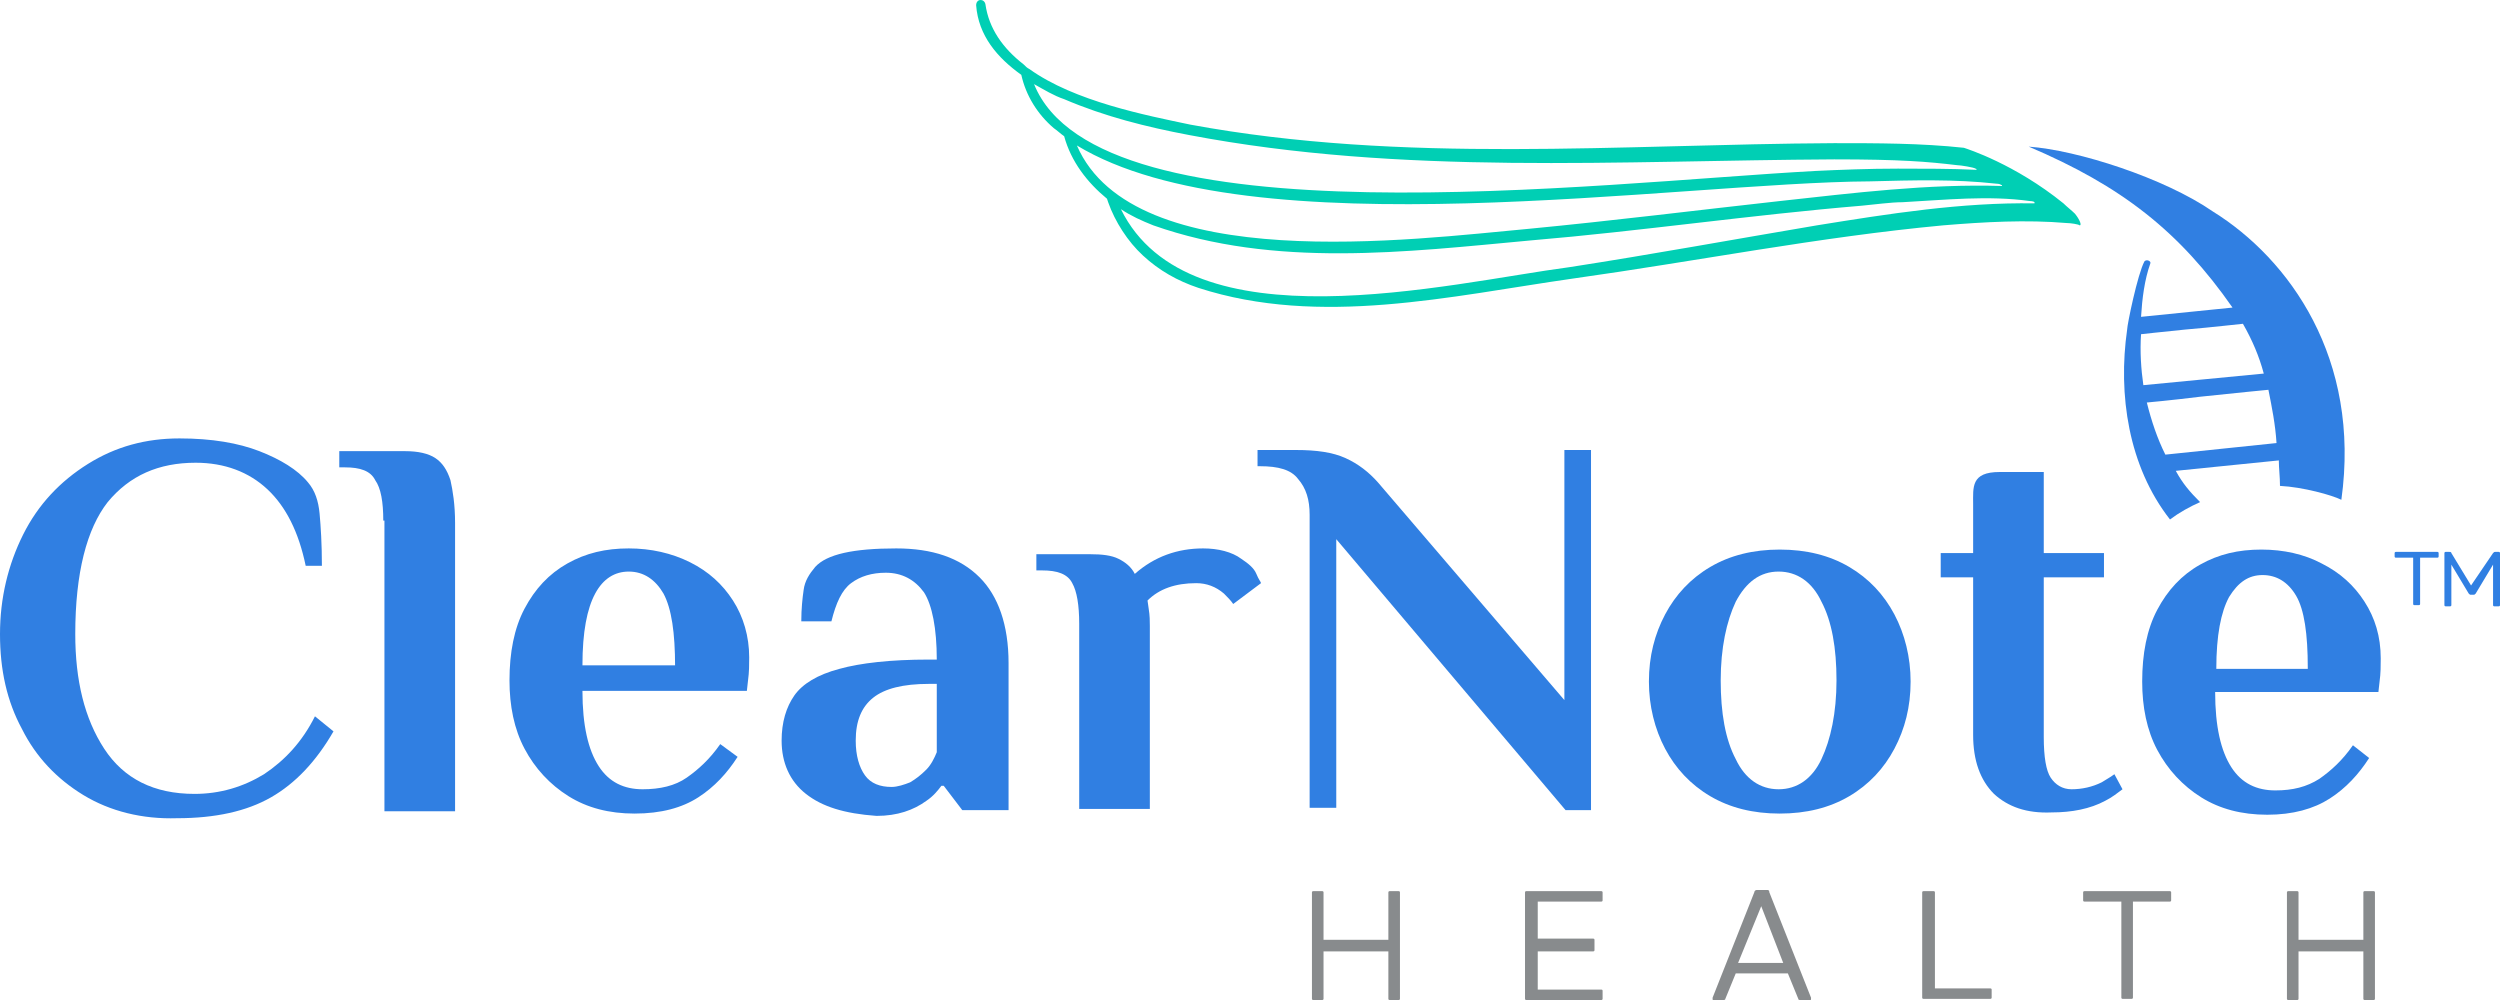 <?xml version="1.0" encoding="utf-8"?>
<svg width="235px" height="94px" viewBox="0 0 235 94" version="1.1" xmlns:xlink="http://www.w3.org/1999/xlink" xmlns="http://www.w3.org/2000/svg">
  <g id="ClearNoteHealthLogo_rgb">
    <path d="M131.487 83.769C131.596 83.769 131.596 83.878 131.596 83.878L131.596 93.891C131.596 94 131.487 94 131.487 94L130.616 94C130.507 94 130.507 93.891 130.507 93.891L130.507 89.429L124.412 89.429L124.412 93.891C124.412 94 124.303 94 124.303 94L123.432 94C123.323 94 123.323 93.891 123.323 93.891L123.323 83.878C123.323 83.769 123.432 83.769 123.432 83.769L124.303 83.769C124.412 83.769 124.412 83.878 124.412 83.878L124.412 88.34L130.507 88.34L130.507 83.878C130.507 83.769 130.616 83.769 130.616 83.769L131.487 83.769Z" id="Path" fill="#888B8D" stroke="none" />
    <path d="M150.535 83.769C150.644 83.769 150.644 83.878 150.644 83.878L150.644 84.639C150.644 84.748 150.535 84.748 150.535 84.748L144.548 84.748L144.548 88.231L149.773 88.231C149.882 88.231 149.882 88.34 149.882 88.34L149.882 89.32C149.882 89.429 149.773 89.429 149.773 89.429L144.548 89.429L144.548 93.02L150.535 93.02C150.644 93.02 150.644 93.129 150.644 93.129L150.644 93.891C150.644 94 150.535 94 150.535 94L143.46 94C143.351 94 143.351 93.891 143.351 93.891L143.351 83.878C143.351 83.769 143.46 83.769 143.46 83.769L150.535 83.769Z" id="Path" fill="#888B8D" stroke="none" />
    <path d="M162.182 93.891C162.182 94 162.073 94 161.964 94L161.093 94C160.984 94 160.984 94 160.984 93.891C160.984 93.891 160.984 93.782 160.984 93.782L164.903 83.878C164.903 83.769 165.012 83.66 165.12 83.66L166.1 83.66C166.209 83.66 166.318 83.66 166.318 83.878L170.236 93.782C170.236 93.782 170.236 93.891 170.236 93.891C170.236 94 170.236 94 170.127 94L169.257 94C169.148 94 169.039 94 169.039 93.891L168.059 91.497L163.161 91.497L162.182 93.891ZM165.556 85.184L163.379 90.517L167.624 90.517L165.556 85.184Z" id="Shape" fill="#888B8D" stroke="none" />
    <path d="M181.774 83.769C181.883 83.769 181.883 83.878 181.883 83.878L181.883 92.912L187.107 92.912C187.216 92.912 187.216 93.02 187.216 93.02L187.216 93.782C187.216 93.891 187.107 93.891 187.107 93.891L180.794 93.891C180.686 93.891 180.686 93.782 180.686 93.782L180.686 83.878C180.686 83.769 180.794 83.769 180.794 83.769L181.774 83.769Z" id="Path" fill="#888B8D" stroke="none" />
    <path d="M203.979 83.769C204.088 83.769 204.088 83.878 204.088 83.878L204.088 84.639C204.088 84.748 203.979 84.748 203.979 84.748L200.496 84.748L200.496 93.782C200.496 93.891 200.387 93.891 200.387 93.891L199.516 93.891C199.407 93.891 199.407 93.782 199.407 93.782L199.407 84.748L195.924 84.748C195.815 84.748 195.815 84.639 195.815 84.639L195.815 83.878C195.815 83.769 195.924 83.769 195.924 83.769L203.979 83.769Z" id="Path" fill="#888B8D" stroke="none" />
    <path d="M223.136 83.769C223.245 83.769 223.245 83.878 223.245 83.878L223.245 93.891C223.245 94 223.136 94 223.136 94L222.265 94C222.156 94 222.156 93.891 222.156 93.891L222.156 89.429L216.061 89.429L216.061 93.891C216.061 94 215.952 94 215.952 94L215.081 94C214.972 94 214.972 93.891 214.972 93.891L214.972 83.878C214.972 83.769 215.081 83.769 215.081 83.769L215.952 83.769C216.061 83.769 216.061 83.878 216.061 83.878L216.061 88.34L222.156 88.34L222.156 83.878C222.156 83.769 222.265 83.769 222.265 83.769L223.136 83.769Z" id="Path" fill="#888B8D" stroke="none" />
    <g id="Group" transform="translate(0 13.783)">
      <path d="M220.088 60.19C220.741 59.646 221.394 58.993 221.938 58.231C221.394 58.993 220.741 59.646 220.088 60.19Z" id="Path" fill="#307FE2" stroke="none" />
      <path d="M208.006 6.095C203.434 2.939 195.271 0.327 190.699 3.86686e-15C199.407 3.701 204.849 7.946 209.856 15.129L201.258 16C201.366 14.258 201.584 12.517 202.128 10.993C202.237 10.775 201.802 10.558 201.584 10.775C200.931 11.973 199.951 16.762 199.951 17.197C199.081 23.292 200.06 30.041 203.979 35.047C204.849 34.394 205.829 33.85 206.809 33.415C205.829 32.435 205.176 31.673 204.523 30.476L214.21 29.496C214.21 30.258 214.319 31.02 214.319 31.891C216.496 32 219.217 32.762 220.088 33.197C221.938 19.918 215.19 10.558 208.006 6.095ZM201.258 17.633C201.258 17.633 203.217 17.415 205.394 17.197C208.006 16.979 210.727 16.653 210.836 16.653C211.707 18.177 212.36 19.701 212.795 21.333L201.475 22.422C201.258 20.898 201.149 19.265 201.258 17.633ZM203.543 28.952C202.781 27.428 202.237 25.796 201.802 24.054C201.802 24.054 204.196 23.837 206.809 23.51C209.856 23.183 213.231 22.857 213.231 22.857C213.557 24.49 213.884 26.122 213.993 27.864L203.543 28.952Z" id="Shape" fill="#307FE2" stroke="none" />
      <path d="M7.837 60.952C5.333 59.428 3.374 57.36 2.068 54.748C0.653 52.136 0 49.197 0 45.823C0 42.449 0.762 39.292 2.177 36.462C3.592 33.632 5.66 31.456 8.272 29.823C10.885 28.19 13.715 27.428 16.871 27.428C19.919 27.428 22.422 27.864 24.382 28.626C26.341 29.387 27.974 30.367 28.953 31.564C29.606 32.326 29.933 33.306 30.042 34.503C30.151 35.7 30.259 37.333 30.259 39.401L28.735 39.401C28.082 36.245 26.885 33.85 25.144 32.217C23.402 30.585 21.116 29.714 18.395 29.714C14.912 29.714 12.191 30.911 10.123 33.415C8.164 35.918 7.075 40.054 7.075 45.823C7.075 50.176 7.946 53.768 9.796 56.598C11.647 59.428 14.477 60.843 18.286 60.843C20.681 60.843 22.858 60.19 24.817 58.993C26.776 57.687 28.409 55.945 29.606 53.55L31.348 54.965C29.715 57.795 27.756 59.863 25.47 61.169C23.184 62.476 20.245 63.129 16.654 63.129C13.388 63.237 10.34 62.476 7.837 60.952Z" id="Path" fill="#307FE2" stroke="none" />
      <path d="M36.028 35.156C36.028 33.415 35.811 32.108 35.266 31.347C34.831 30.476 33.851 30.149 32.436 30.149L31.892 30.149L31.892 28.626L38.096 28.626C39.294 28.626 40.273 28.843 40.926 29.279C41.579 29.714 42.015 30.367 42.341 31.347C42.559 32.326 42.777 33.632 42.777 35.374L42.777 62.476L36.137 62.476L36.137 35.156L36.028 35.156Z" id="Path" fill="#307FE2" stroke="none" />
      <path d="M53.444 61.061C51.702 59.972 50.287 58.448 49.308 56.598C48.328 54.748 47.892 52.571 47.892 50.176C47.892 47.564 48.328 45.279 49.308 43.428C50.287 41.578 51.593 40.163 53.335 39.183C55.076 38.204 56.927 37.768 59.104 37.768C61.172 37.768 63.131 38.204 64.873 39.074C66.614 39.945 67.92 41.142 68.9 42.666C69.88 44.19 70.424 46.04 70.424 47.999C70.424 48.653 70.424 49.414 70.315 50.176L70.206 51.156L54.75 51.156C54.75 54.421 55.294 56.707 56.274 58.231C57.253 59.755 58.668 60.408 60.41 60.408C62.043 60.408 63.458 60.081 64.546 59.319C65.635 58.557 66.723 57.578 67.703 56.163L69.335 57.36C68.356 58.884 67.158 60.19 65.635 61.169C64.111 62.149 62.151 62.693 59.648 62.693C57.253 62.693 55.185 62.149 53.444 61.061ZM63.458 48.87C63.458 45.714 63.131 43.428 62.369 42.013C61.607 40.707 60.519 39.945 59.104 39.945C57.798 39.945 56.709 40.598 55.947 42.013C55.185 43.428 54.75 45.605 54.75 48.761L63.458 48.761L63.458 48.87Z" id="Shape" fill="#307FE2" stroke="none" />
      <path d="M75.757 60.843C74.233 59.646 73.472 57.904 73.472 55.836C73.472 54.095 73.907 52.68 74.669 51.591C75.431 50.503 76.846 49.632 78.914 49.088C80.873 48.544 83.703 48.217 87.295 48.217L88.057 48.217C88.057 45.279 87.622 43.102 86.86 41.904C85.989 40.707 84.792 40.054 83.268 40.054C81.962 40.054 80.873 40.381 80.002 41.034C79.132 41.687 78.587 42.884 78.152 44.625L75.322 44.625C75.322 43.428 75.431 42.449 75.54 41.687C75.648 40.816 76.084 40.163 76.628 39.51C77.716 38.312 80.22 37.768 84.247 37.768C87.622 37.768 90.234 38.639 92.084 40.489C93.826 42.231 94.805 44.952 94.805 48.544L94.805 62.367L90.452 62.367L88.71 60.081L88.492 60.081C88.166 60.516 87.73 61.061 87.077 61.496C85.88 62.367 84.356 62.911 82.397 62.911C79.349 62.693 77.281 62.04 75.757 60.843ZM85.553 59.755C86.098 59.428 86.533 59.102 87.077 58.557C87.513 58.122 87.839 57.469 88.057 56.925L88.057 50.503L87.295 50.503C84.9 50.503 83.159 50.938 82.07 51.809C80.982 52.68 80.438 53.986 80.438 55.836C80.438 57.251 80.764 58.34 81.308 59.102C81.853 59.863 82.724 60.19 83.812 60.19C84.356 60.19 85.009 59.972 85.553 59.755Z" id="Shape" fill="#307FE2" stroke="none" />
      <path d="M118.099 40.163C118.316 40.707 118.534 40.925 118.534 41.034L115.922 42.993C115.704 42.666 115.377 42.34 115.051 42.013C114.289 41.36 113.418 41.034 112.439 41.034C110.479 41.034 108.956 41.578 107.867 42.666L107.976 43.428C108.085 44.081 108.085 44.625 108.085 45.061L108.085 62.258L101.445 62.258L101.445 44.843C101.445 43.102 101.227 41.795 100.792 41.034C100.357 40.163 99.377 39.836 97.962 39.836L97.418 39.836L97.418 38.312L102.425 38.312C103.622 38.312 104.493 38.421 105.146 38.748C105.799 39.074 106.343 39.51 106.67 40.163C108.52 38.53 110.697 37.768 113.092 37.768C114.507 37.768 115.813 38.095 116.684 38.748C117.337 39.183 117.881 39.619 118.099 40.163Z" id="Path" fill="#307FE2" stroke="none" />
      <path d="M125.609 36.898L125.609 62.149L123.106 62.149L123.106 34.612C123.106 33.197 122.779 32.108 122.017 31.238C121.364 30.367 120.167 30.041 118.425 30.041L118.208 30.041L118.208 28.517L121.799 28.517C123.759 28.517 125.283 28.734 126.48 29.279C127.677 29.823 128.657 30.585 129.528 31.564L147.052 52.027L147.052 28.517L149.555 28.517L149.555 62.367L147.161 62.367L125.609 36.898Z" id="Path" fill="#307FE2" stroke="none" />
      <path d="M160.767 61.061C158.916 59.972 157.501 58.448 156.522 56.598C155.542 54.748 154.998 52.571 154.998 50.285C154.998 47.891 155.542 45.823 156.522 43.972C157.501 42.122 158.916 40.598 160.767 39.51C162.617 38.421 164.794 37.877 167.297 37.877C169.801 37.877 171.978 38.421 173.828 39.51C175.679 40.598 177.094 42.122 178.073 43.972C179.053 45.823 179.597 47.999 179.597 50.285C179.597 52.68 179.053 54.748 178.073 56.598C177.094 58.448 175.679 59.972 173.828 61.061C171.978 62.149 169.801 62.693 167.297 62.693C164.794 62.693 162.617 62.149 160.767 61.061ZM171.216 57.578C172.087 55.727 172.631 53.224 172.631 50.176C172.631 47.129 172.195 44.625 171.216 42.775C170.345 40.925 168.93 39.945 167.189 39.945C165.447 39.945 164.141 40.925 163.161 42.775C162.29 44.625 161.746 47.129 161.746 50.176C161.746 53.224 162.182 55.727 163.161 57.578C164.032 59.428 165.447 60.408 167.189 60.408C168.93 60.408 170.345 59.428 171.216 57.578Z" id="Shape" fill="#307FE2" stroke="none" />
      <path d="M187.434 60.843C186.128 59.537 185.475 57.687 185.475 55.292L185.475 40.489L182.427 40.489L182.427 38.204L185.475 38.204C185.475 38.204 185.475 35.265 185.475 33.632C185.475 32 185.257 30.585 187.978 30.585C190.917 30.585 192.114 30.585 192.114 30.585L192.114 38.204L197.774 38.204L197.774 40.489L192.114 40.489L192.114 55.51C192.114 57.36 192.332 58.666 192.767 59.319C193.203 59.972 193.856 60.408 194.727 60.408C195.706 60.408 196.686 60.19 197.557 59.755C197.883 59.537 198.319 59.319 198.754 58.993L199.516 60.408C199.081 60.734 198.536 61.169 197.883 61.496C196.468 62.258 194.727 62.584 192.876 62.584C190.482 62.693 188.74 62.04 187.434 60.843Z" id="Path" fill="#307FE2" stroke="none" />
      <path d="M206.918 61.169C205.176 60.081 203.761 58.557 202.781 56.707C201.802 54.857 201.366 52.68 201.366 50.285C201.366 47.673 201.802 45.387 202.781 43.537C203.761 41.687 205.067 40.272 206.809 39.292C208.55 38.312 210.401 37.877 212.578 37.877C214.646 37.877 216.605 38.312 218.238 39.183C219.979 40.054 221.285 41.251 222.265 42.775C223.245 44.299 223.789 46.04 223.789 48.108C223.789 48.761 223.789 49.523 223.68 50.285L223.571 51.265L208.224 51.265C208.224 54.53 208.768 56.816 209.748 58.34C210.727 59.863 212.142 60.516 213.884 60.516C215.516 60.516 216.823 60.19 218.02 59.428C219.108 58.666 220.197 57.687 221.176 56.272L222.7 57.469C221.721 58.993 220.523 60.299 219 61.278C217.476 62.258 215.516 62.802 213.122 62.802C210.727 62.802 208.659 62.258 206.918 61.169ZM216.931 48.979C216.931 45.823 216.605 43.537 215.843 42.231C215.081 40.925 213.993 40.272 212.686 40.272C211.38 40.272 210.401 40.925 209.53 42.34C208.768 43.755 208.333 45.931 208.333 49.088L216.931 49.088L216.931 48.979Z" id="Shape" fill="#307FE2" stroke="none" />
      <path d="M229.122 38.095C229.231 38.095 229.231 38.204 229.231 38.204L229.231 38.53C229.231 38.639 229.122 38.639 229.122 38.639L227.49 38.639L227.49 42.993C227.49 43.102 227.381 43.102 227.381 43.102L226.945 43.102C226.837 43.102 226.837 42.993 226.837 42.993L226.837 38.639L225.204 38.639C225.095 38.639 225.095 38.53 225.095 38.53L225.095 38.204C225.095 38.095 225.204 38.095 225.204 38.095L229.122 38.095Z" id="Path" fill="#307FE2" stroke="none" />
      <path d="M234.347 38.204C234.456 38.095 234.456 38.095 234.565 38.095L234.891 38.095C235 38.095 235 38.204 235 38.204L235 43.102C235 43.211 234.891 43.211 234.891 43.211L234.456 43.211C234.347 43.211 234.347 43.102 234.347 43.102L234.347 39.292L232.714 42.013C232.605 42.122 232.605 42.122 232.497 42.122L232.279 42.122C232.17 42.122 232.17 42.122 232.061 42.013L230.428 39.292L230.428 43.102C230.428 43.211 230.32 43.211 230.32 43.211L229.884 43.211C229.775 43.211 229.775 43.102 229.775 43.102L229.775 38.204C229.775 38.095 229.884 38.095 229.884 38.095L230.211 38.095C230.32 38.095 230.428 38.095 230.428 38.204L232.279 41.251L234.347 38.204Z" id="Path" fill="#307FE2" stroke="none" />
    </g>
    <path d="M195.053 20.096C194.727 19.769 194.291 19.443 193.965 19.116C189.393 15.416 184.931 14.001 184.604 13.892C180.577 13.457 176.44 13.457 172.413 13.457C152.277 13.565 131.922 15.416 111.894 11.715C107.758 10.844 101.01 9.538 96.765 6.491C96.547 6.382 96.438 6.273 96.221 6.055C94.261 4.532 92.955 2.681 92.629 0.395C92.52 -0.149 91.758 -0.149 91.758 0.504C91.975 3.334 93.717 5.402 96.003 7.035C96.438 8.994 97.527 10.736 99.05 12.042C99.377 12.259 99.704 12.586 100.03 12.803C100.683 15.198 102.207 17.157 104.057 18.681L104.057 18.681L104.166 19.008C104.819 20.858 106.017 22.708 107.432 24.014C108.956 25.429 110.697 26.409 112.656 27.062C124.085 30.762 136.385 27.824 147.814 26.191C159.46 24.558 170.998 22.273 182.645 21.184C186.563 20.858 190.482 20.64 194.291 20.967C194.618 20.967 195.38 21.076 195.489 21.184C195.706 21.184 195.489 20.64 195.053 20.096ZM97.2 7.906C98.18 8.45 99.05 8.994 100.03 9.321C103.84 10.953 107.758 11.933 111.786 12.695C131.813 16.504 152.168 15.089 172.413 14.98C178.617 14.98 181.23 15.198 183.951 15.525C184.277 15.525 185.584 15.742 185.692 15.851C185.801 15.851 185.801 15.96 185.801 15.96C185.801 15.96 185.692 15.96 185.692 15.96C183.407 15.851 180.903 15.851 178.4 15.851C175.679 15.851 172.957 15.96 170.672 16.069C150.317 17.157 103.296 23.035 97.2 7.906ZM101.227 13.674C117.554 23.579 157.61 17.157 175.787 17.048C179.815 16.939 183.733 16.831 187.652 17.266C187.652 17.266 187.978 17.266 188.087 17.375C188.196 17.375 188.196 17.484 188.196 17.484C181.23 17.266 174.264 18.137 167.297 18.899C159.46 19.769 151.623 20.749 143.678 21.511C132.902 22.491 106.561 25.974 101.227 13.674ZM191.244 19.116C184.386 19.008 177.529 20.096 170.78 21.184C163.052 22.491 155.324 23.905 147.596 25.103C136.058 26.627 111.786 32.722 105.364 19.661C106.343 20.314 107.323 20.749 108.411 21.184C119.84 25.212 132.14 23.688 143.895 22.599C154.236 21.729 164.576 20.205 175.025 19.334C176.223 19.225 177.747 19.008 178.835 19.008C182.862 18.79 186.89 18.355 190.808 18.899C190.808 18.899 191.135 18.899 191.244 19.008C191.244 19.008 191.244 19.116 191.244 19.116C191.244 19.116 191.244 19.116 191.244 19.116Z" id="Shape" fill="#00CFB4" stroke="none" />
  </g>
</svg>